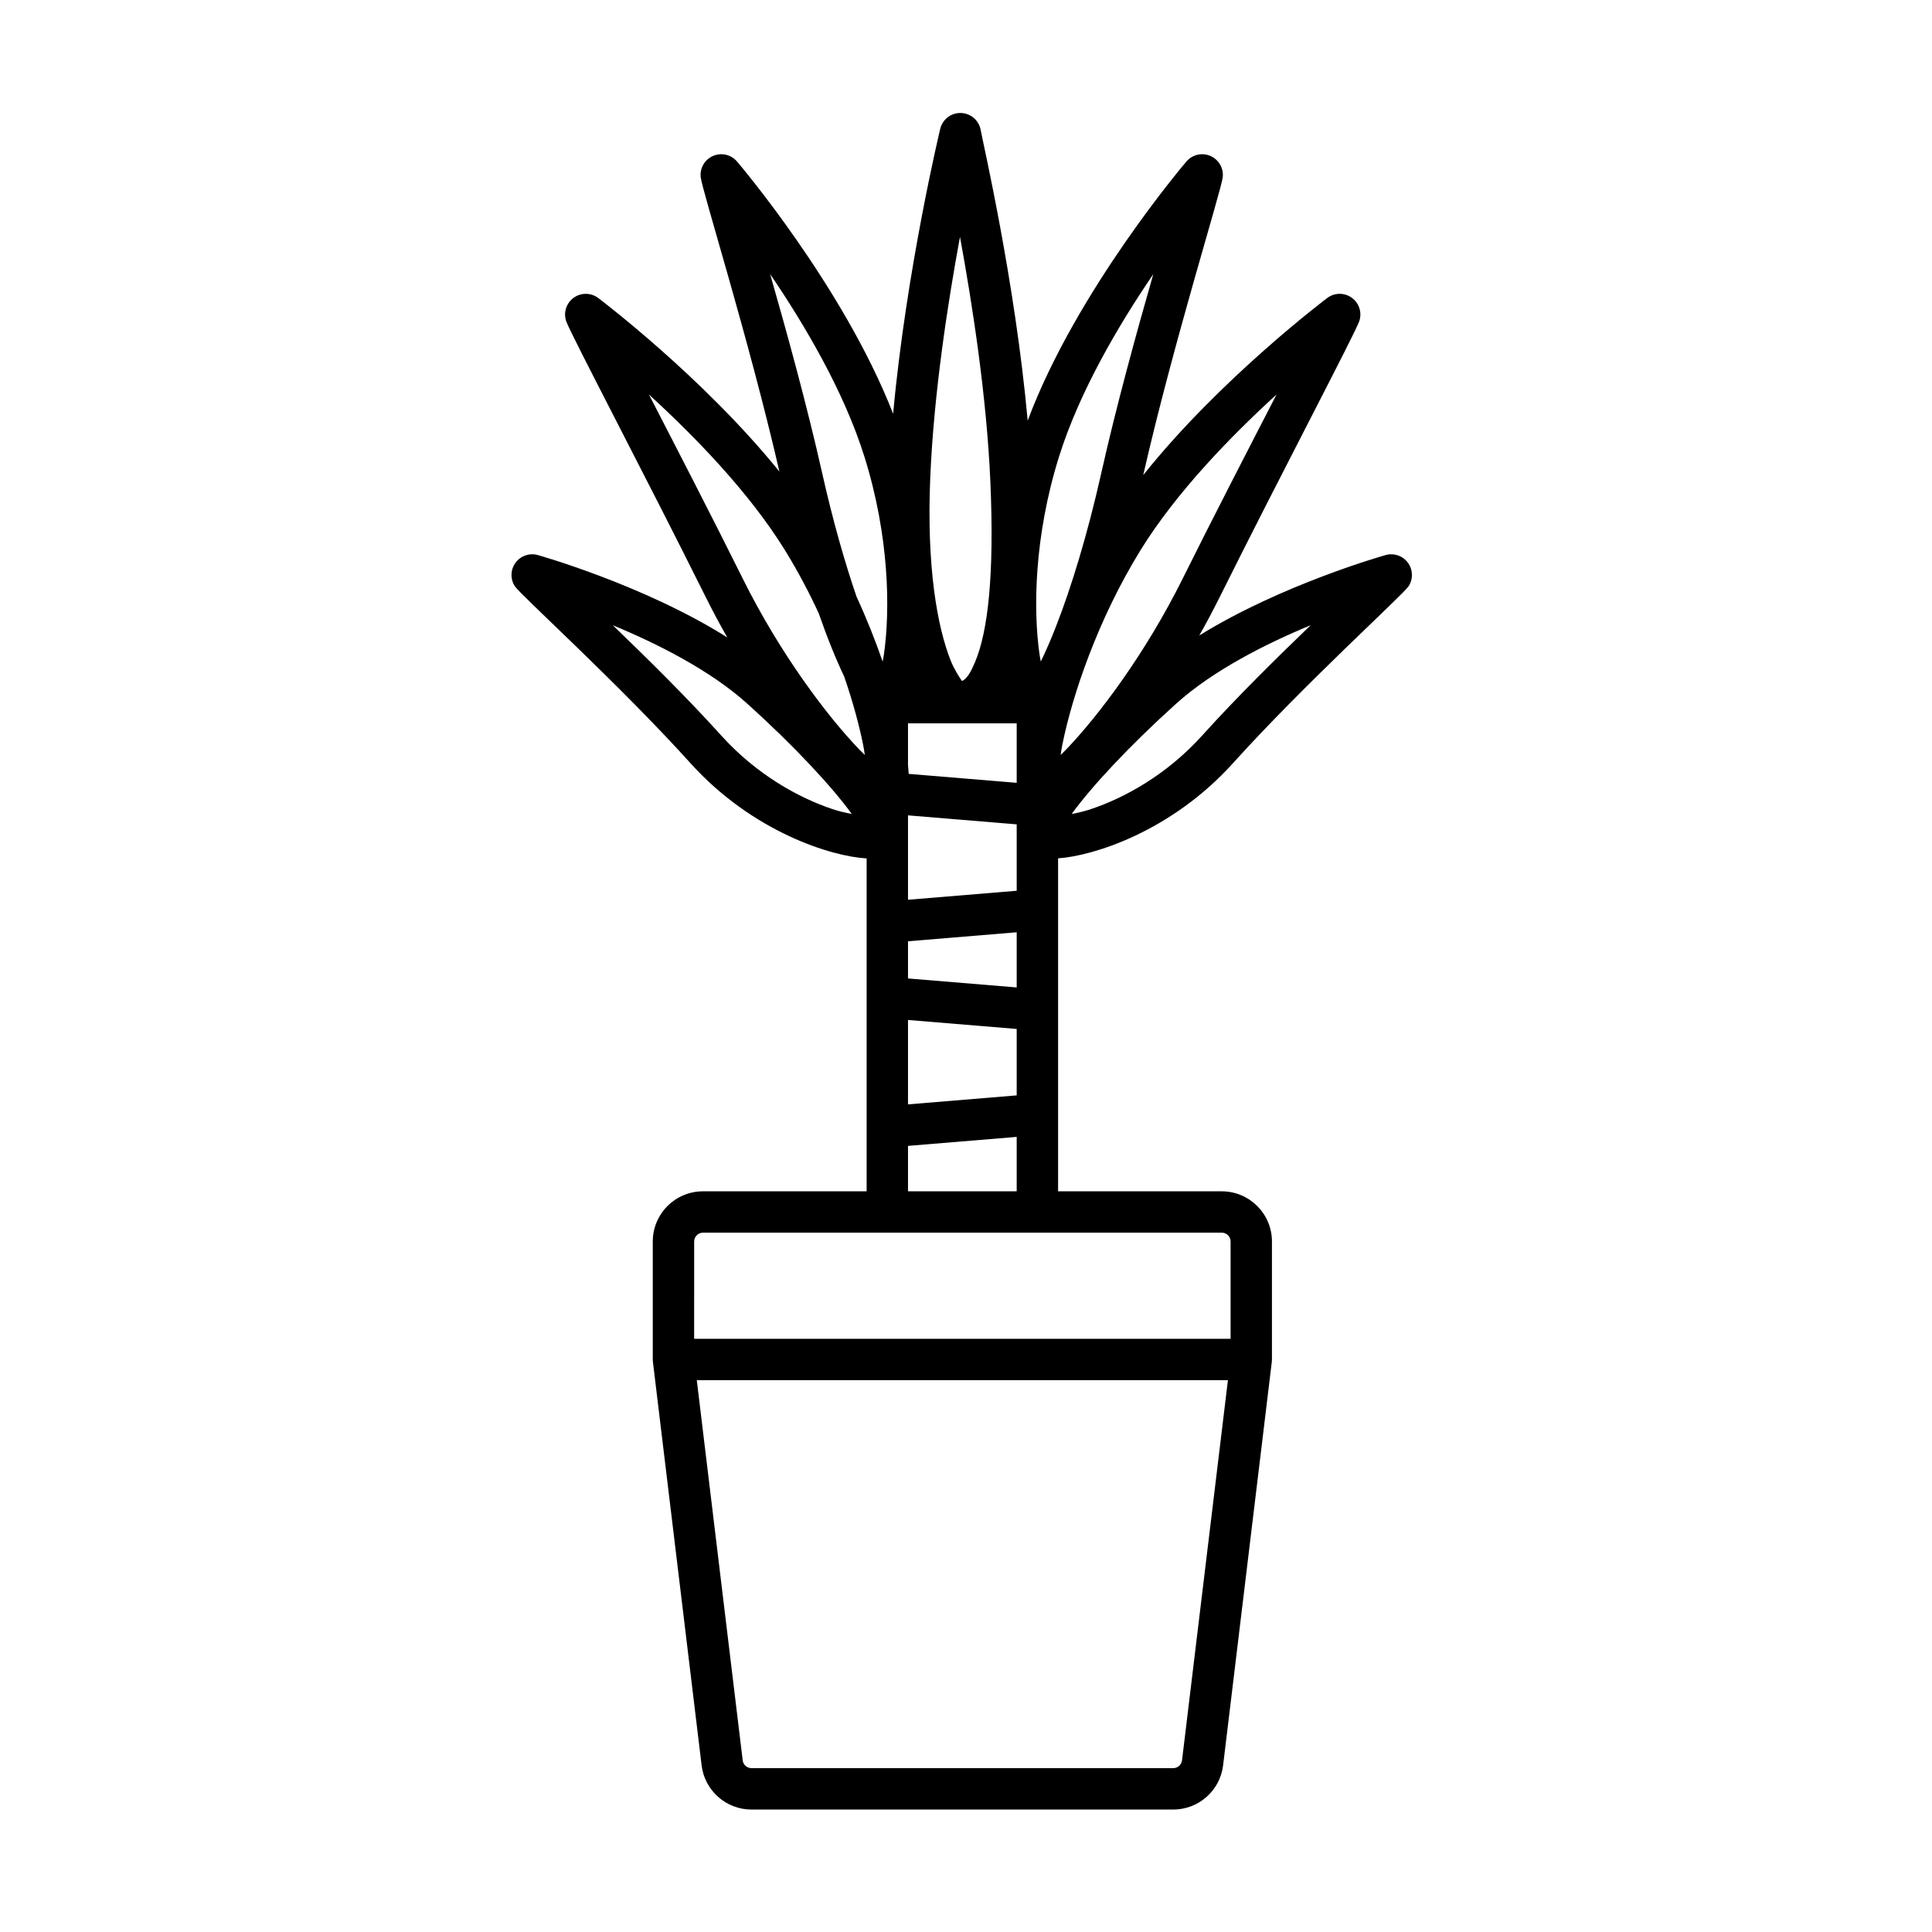 <?xml version="1.0" encoding="UTF-8"?>
<!-- Uploaded to: SVG Repo, www.svgrepo.com, Generator: SVG Repo Mixer Tools -->
<svg fill="#000000" width="800px" height="800px" version="1.1" viewBox="144 144 512 512" xmlns="http://www.w3.org/2000/svg">
 <path d="m380.69 253.65c3.481-38.121 12.48-75.508 12.48-75.508 0.609-2.527 2.906-4.277 5.504-4.195 2.594 0.078 4.777 1.973 5.227 4.531 0.602 3.43 9.121 40.125 12.445 76.996 12.953-34.645 42.082-68.688 42.082-68.688 1.555-1.812 4.106-2.41 6.305-1.477 2.199 0.938 3.543 3.184 3.316 5.566-0.324 3.434-13.039 43.73-21.078 79.027 20.453-25.645 48.77-46.938 48.77-46.938 1.918-1.441 4.551-1.461 6.496-0.059 1.945 1.402 2.754 3.906 1.996 6.18-1.074 3.219-21.309 41.602-37.02 73.191-1.73 3.481-3.539 6.867-5.394 10.137 22.008-13.645 49.41-21.324 49.41-21.324 2.195-0.609 4.543 0.203 5.887 2.043 1.348 1.84 1.418 4.32 0.172 6.234-1.473 2.266-27.742 26.039-46.5 46.848-16.375 18.16-37.059 24.625-46.383 25.254v88.242h43.363c7.356 0 13.312 5.965 13.312 13.312v31.25l-0.051 0.75-12.891 106.81c-0.809 6.688-6.481 11.719-13.219 11.719h-111.76c-6.738 0-12.414-5.031-13.223-11.719l-12.891-106.81c-0.027-0.203-0.047-0.41-0.051-0.617v-31.383c0-7.352 5.961-13.312 13.312-13.312h43.363v-88.223c-9.152-0.488-30.145-6.891-46.723-25.273-18.758-20.805-45.027-44.578-46.5-46.848-1.246-1.914-1.172-4.394 0.172-6.234 1.348-1.84 3.691-2.652 5.887-2.043 0 0 28.094 7.871 50.234 21.84-1.957-3.43-3.867-6.984-5.688-10.652-15.703-31.59-35.945-69.973-37.016-73.191-0.758-2.273 0.051-4.777 1.992-6.18 1.949-1.402 4.578-1.379 6.496 0.059 0 0 27.637 20.785 48.027 46.012-8.051-35.074-20.547-74.699-20.867-78.102-0.227-2.379 1.117-4.629 3.316-5.566 2.199-0.934 4.75-0.336 6.305 1.477 0 0 28.113 32.852 41.383 66.863zm88.723 256.11-12.164 100.75c-0.145 1.18-1.145 2.066-2.332 2.066h-111.76c-1.191 0-2.191-0.887-2.336-2.066 0-0.004-12.164-100.75-12.164-100.75zm0.703-10.969h-142.16c0.004 0 0.004-25.773 0.004-25.773 0-1.301 1.051-2.352 2.348-2.352h137.46c1.297 0 2.352 1.051 2.352 2.348v25.777zm-56.68-53.504v14.414h-28.805v-12.031zm-28.805-8.617 28.805-2.383v-17.602l-28.805-2.383v22.371zm0-33.371 28.805 2.383v-14.621l-28.805 2.387zm0-20.855 28.805-2.383v-17.598l-28.805-2.383v22.367zm-14.902-22.734c-5.223-7.203-15.18-17.945-27.641-29.184-9.867-8.895-23.867-15.938-35.703-20.84 8.863 8.52 19.691 19.184 28.703 29.18 9.57 10.609 20.809 16.637 29.512 19.551 1.688 0.566 3.484 0.984 5.133 1.293zm58.273 0c5.223-7.203 15.18-17.945 27.641-29.184 9.867-8.895 23.867-15.938 35.703-20.84-8.863 8.52-19.695 19.184-28.707 29.18-9.566 10.609-20.805 16.637-29.508 19.551-1.688 0.566-3.484 0.984-5.133 1.293zm-14.566-8.254v-15.766h-28.805v10.945l0.184 2.453zm11.645-7.379c0.125-0.902 0.273-1.82 0.453-2.715 2.586-12.922 9.355-33.137 20.703-51.539 9.527-15.438 24.141-30.402 36.059-41.27-7.25 14.051-16.715 32.379-24.902 48.844-9.82 19.75-22.246 36.301-30.973 45.355-0.438 0.453-0.887 0.895-1.344 1.328zm-64.129-37.59c2.356 6.762 4.672 12.426 6.762 16.793 2.34 6.785 4 12.996 5.019 18.082 0.176 0.895 0.328 1.812 0.453 2.715-0.457-0.434-0.91-0.875-1.348-1.328-8.727-9.055-21.152-25.605-30.973-45.355-8.18-16.465-17.648-34.789-24.887-48.832 11.906 10.863 26.52 25.82 36.047 41.258 3.375 5.473 6.352 11.109 8.926 16.664zm37.98 17.996c-0.715-1.039-2.102-3.184-2.981-5.398-3.523-8.852-6.445-24.723-5.418-48.684 0.953-22.242 4.633-46.102 7.875-63.617 3.293 17.973 7.086 42.41 8.055 65.027 1.043 24.25-0.57 39.512-4.141 47.824-1.059 2.473-2.027 4.231-3.391 4.848zm-21.066-5.297 0.055 0.117c0.129-0.621 0.238-1.254 0.328-1.875 1.672-11.723 1.477-31.16-5.16-52.371-5.418-17.324-15.863-35.012-24.992-48.41 4.363 15.234 9.754 34.73 13.781 52.703 2.832 12.625 6.012 23.727 9.109 32.758 2.699 5.856 4.984 11.625 6.875 17.078zm46.059-9.355c3.926-10.074 8.23-23.973 11.93-40.48 4.027-17.977 9.418-37.469 13.781-52.703-9.129 13.398-19.574 31.086-24.992 48.41-6.637 21.207-6.832 40.648-5.16 52.371 0.09 0.625 0.199 1.254 0.328 1.875l0.051-0.098c0.977-1.98 2.012-4.293 3.078-6.906 0.32-0.816 0.652-1.645 0.984-2.465z" fill-rule="evenodd"/>
</svg>